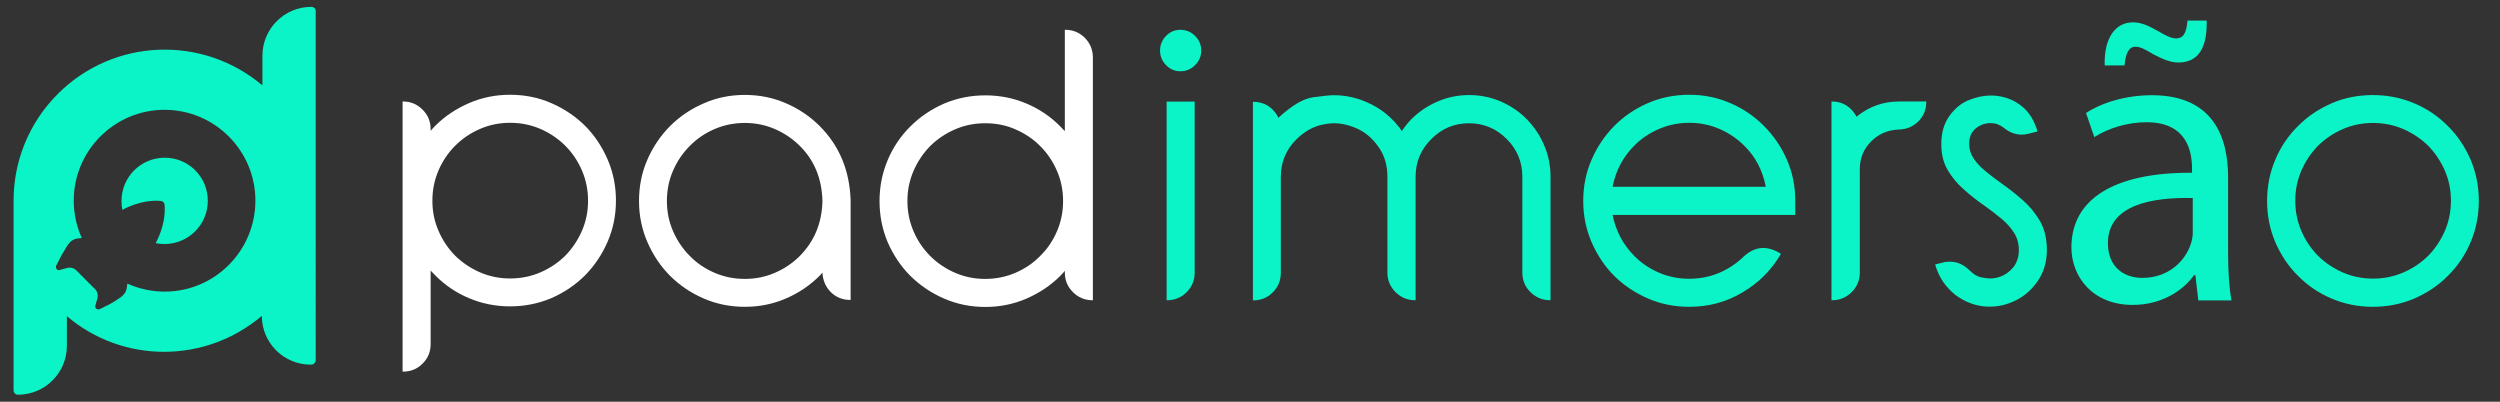 <svg version="1.1" id="Layer_1" xmlns="http://www.w3.org/2000/svg" x="0" y="0" viewBox="0 0 1712 275.1" style="enable-background:new 0 0 1712 275.1" xml:space="preserve"><rect x="0" y="0" width="1712" height="275.1" fill="#333333" stroke="none"/><style>.st0{fill:#fff}.st1,.st2{fill:#0bf4c7}.st2{fill-rule:evenodd;clip-rule:evenodd}</style><path class="st0" d="M275.7 254.7V69.5h.3c5.3 0 9.7 1.9 13.4 5.6 3.7 3.7 5.5 8.2 5.5 13.4v1.1c1-1.2 2.1-2.4 3.2-3.5 6.6-6.6 14.4-11.7 23.1-15.5 8.8-3.8 18.1-5.7 28.1-5.7 10.1 0 19.5 1.9 28.2 5.7 8.8 3.8 16.5 9 23.1 15.5 6.6 6.6 11.7 14.4 15.5 23.1 3.8 8.8 5.7 18.2 5.7 28.2s-1.9 19.3-5.7 28.1c-3.8 8.8-9 16.5-15.5 23.1-6.6 6.6-14.4 11.8-23.1 15.6-8.8 3.7-18.2 5.6-28.2 5.6s-19.3-1.9-28.1-5.6c-8.8-3.7-16.5-8.9-23.1-15.6-1.1-1.1-2.2-2.2-3.2-3.3v50.3c0 5.3-1.8 9.7-5.5 13.4-3.7 3.7-8.2 5.5-13.4 5.5h-.3zm73.6-64c7.4 0 14.3-1.4 20.8-4.2 6.5-2.8 12.1-6.6 17-11.4 4.8-4.9 8.6-10.6 11.4-17 2.8-6.5 4.2-13.3 4.2-20.6 0-7.4-1.4-14.3-4.2-20.8-2.8-6.5-6.6-12.1-11.4-16.9-4.9-4.9-10.6-8.7-17-11.5-6.5-2.8-13.4-4.2-20.8-4.2-7.3 0-14.2 1.4-20.6 4.2-6.5 2.8-12.1 6.6-17 11.5-4.8 4.8-8.6 10.4-11.4 16.9-2.8 6.5-4.2 13.4-4.2 20.8 0 7.3 1.4 14.2 4.2 20.6 2.8 6.5 6.6 12.1 11.4 17 4.9 4.8 10.6 8.6 17 11.4 6.5 2.8 13.3 4.2 20.6 4.2zM510.1 65c10 0 19.3 1.9 28.1 5.7 8.8 3.8 16.5 9 23.1 15.6 13.5 13.5 20.5 30.4 21.2 50.7v68.4h-.3c-5.2 0-9.6-1.8-13.2-5.3-3.6-3.6-5.5-8-5.8-13.4-.6.7-1.3 1.4-1.9 2.1-6.6 6.6-14.4 11.9-23.1 15.6-8.8 3.8-18.1 5.7-28.1 5.7-10.1 0-19.5-1.9-28.2-5.7-8.8-3.8-16.5-9-23.1-15.6-6.6-6.6-11.7-14.4-15.5-23.1-3.8-8.8-5.7-18.1-5.7-28.1 0-10.1 1.9-19.5 5.7-28.2 3.8-8.8 9-16.4 15.5-23 6.6-6.6 14.4-11.9 23.1-15.6 8.7-3.9 18.1-5.8 28.2-5.8zm53.1 72.9v-.8c-.5-15-5.6-27.4-15.5-37.2-4.9-4.9-10.6-8.7-17-11.5-6.5-2.8-13.3-4.2-20.6-4.2-7.4 0-14.3 1.4-20.8 4.2-6.5 2.8-12.1 6.6-16.9 11.5-4.9 4.9-8.7 10.5-11.5 17-2.8 6.4-4.2 13.3-4.2 20.7 0 7.4 1.4 14.3 4.2 20.7 2.8 6.4 6.6 12.1 11.5 17 4.8 4.9 10.4 8.7 16.9 11.5 6.5 2.8 13.4 4.2 20.8 4.2 7.3 0 14.2-1.4 20.6-4.2 6.5-2.8 12.1-6.6 17-11.5 9.9-10 15.1-22.4 15.5-37.4zM748.4 39.4v166.2h-.3c-5.3 0-9.7-1.9-13.4-5.6-3.7-3.7-5.5-8.2-5.5-13.4v-1.1c-1 1.2-2.1 2.4-3.2 3.5-6.6 6.6-14.4 11.7-23.1 15.5-8.8 3.8-18.2 5.7-28.2 5.7s-19.3-1.9-28.1-5.7c-8.8-3.8-16.5-9-23.1-15.5-6.6-6.6-11.8-14.4-15.6-23.1-3.7-8.8-5.6-18.2-5.6-28.2s1.9-19.3 5.6-28.1c3.7-8.8 8.9-16.5 15.6-23.1 6.6-6.6 14.4-11.8 23.1-15.6 8.8-3.7 18.1-5.6 28.1-5.6 10.1 0 19.5 1.9 28.2 5.6 8.8 3.7 16.5 8.9 23.1 15.6 1.1 1.1 2.2 2.2 3.2 3.3V20.4h.3c5.2 0 9.6 1.8 13.4 5.5 3.6 3.7 5.5 8.2 5.5 13.5zm-73.8 45c-7.3 0-14.2 1.4-20.6 4.2-6.5 2.8-12.1 6.6-17 11.4-4.8 4.9-8.6 10.6-11.4 17-2.8 6.5-4.2 13.3-4.2 20.6 0 7.4 1.4 14.3 4.2 20.8 2.8 6.5 6.6 12.1 11.4 16.9 4.9 4.9 10.6 8.7 17 11.5 6.5 2.8 13.3 4.2 20.6 4.2 7.4 0 14.3-1.4 20.8-4.2 6.5-2.8 12.1-6.6 16.9-11.5 4.9-4.8 8.7-10.4 11.5-16.9 2.8-6.5 4.2-13.4 4.2-20.8 0-7.3-1.4-14.2-4.2-20.6-2.8-6.5-6.6-12.1-11.5-17-4.8-4.8-10.4-8.6-16.9-11.4-6.5-2.9-13.4-4.2-20.8-4.2z"/><path class="st1" d="M818.4 24.6c2.8 2.8 4.2 6.1 4.2 10s-1.4 7.2-4.2 10c-2.8 2.8-6.1 4.2-10 4.2-3.9 0-7.2-1.4-9.9-4.2-2.7-2.8-4.1-6.1-4.1-10s1.4-7.2 4.1-10c2.7-2.8 6-4.2 9.9-4.2 3.9.1 7.2 1.4 10 4.2zm-19.6 45h19.3v117.1c0 5.3-1.8 9.7-5.5 13.4-3.7 3.7-8.2 5.5-13.4 5.5h-.3v-136zM1042.5 186.7V121c0-10.1-3.6-18.7-10.7-25.8-7.2-7.2-15.8-10.8-25.8-10.8-10.1 0-18.7 3.6-25.8 10.8-7.2 7.1-10.8 15.7-10.8 25.8v84.6h-.3c-5.2 0-9.6-1.8-13.4-5.5-3.7-3.7-5.6-8.2-5.6-13.4V121c0-8-2.1-15-6.4-20.8-4.2-5.8-9.1-9.9-14.7-12.3-5.5-2.4-10.7-3.5-15.5-3.5-2 0-4.1.2-6.1.6-7.1 1.1-13.6 4.5-19.5 10.3-7.2 7.1-10.8 15.7-10.8 25.8v65.7c0 5.3-1.8 9.7-5.5 13.4-3.7 3.7-8.2 5.5-13.4 5.5h-.2v-136c7.8 0 13.7 3.6 17.5 10.9 9.1-8.4 17.1-13.1 23.8-14 6.7-.9 11.5-1.4 14.1-1.4 7.8 0 15.4 1.6 22.6 4.8 9.8 4.2 17.8 10.8 24 19.7 2-3 4.2-5.7 6.6-8.2 5.2-5.1 11.1-9.1 17.9-12 6.7-2.9 13.9-4.4 21.6-4.4 7.7 0 14.9 1.5 21.6 4.4 6.7 2.9 12.7 6.9 17.7 12 5.1 5.2 9.1 11.1 12 17.9 2.9 6.7 4.4 13.9 4.4 21.6v84.6h-.3c-5.2 0-9.6-1.8-13.4-5.5-3.7-3.6-5.6-8.1-5.6-13.4zM1219.6 173.8c-6.5 11.2-15.3 20-26.6 26.6-11 6.5-23 9.7-36.2 9.7-10.1 0-19.5-1.9-28.3-5.7-8.8-3.8-16.5-9-23.1-15.5-6.6-6.6-11.7-14.4-15.5-23.1-3.8-8.8-5.7-18.2-5.7-28.3 0-10 1.9-19.3 5.7-28.1 3.8-8.8 9-16.5 15.5-23.1 6.6-6.7 14.4-11.9 23.1-15.7 8.8-3.8 18.2-5.7 28.3-5.7 10 0 19.3 1.9 28.1 5.7 8.8 3.8 16.5 9 23.1 15.7 6.6 6.6 11.9 14.4 15.7 23.1 3.8 8.8 5.7 18.1 5.7 28.1v9.7h-125.1c2.2 11 7.2 20.3 14.8 28 4.8 4.9 10.4 8.7 16.9 11.5 6.5 2.8 13.4 4.2 20.8 4.2 9.7 0 18.6-2.4 26.6-7.1 4-2.3 7.6-5.1 10.9-8.3 4.2-3.8 8.5-5.7 13.2-5.7 3.1 0 6.4.9 9.7 2.6l2.4 1.4zm-100.5-74c-7.7 7.7-12.6 17-14.8 28.1h104.9c-2.1-11.1-7-20.5-14.7-28.1-4.9-4.9-10.6-8.7-17-11.5-6.5-2.8-13.3-4.2-20.6-4.2-7.4 0-14.3 1.4-20.8 4.2-6.5 2.8-12.2 6.6-17 11.5zM1254.2 205.7V69.5h.3c7.4 0 13 3.5 16.9 10.4 8.4-6.9 18.1-10.4 29.1-10.4h18.6v.4c0 5.2-1.8 9.6-5.4 13.2-3.6 3.6-8.1 5.5-13.4 5.6-7.5.3-13.8 3-18.8 8-5.3 5.3-7.9 11.6-7.9 19v70.9c0 5.2-1.8 9.6-5.5 13.4-3.7 3.7-8.2 5.6-13.4 5.6h-.5zM1372.2 87.5c-2.7-2.1-5.7-3.2-9-3.2h-.8c-3.7.2-6.9 1.5-9.7 3.9-2.8 2.4-4.2 5.8-4.2 10.3 0 3.7 1 7 3 10s4.7 5.9 8 8.6c3.3 2.7 6.9 5.5 10.7 8.2 5 3.5 9.9 7.3 14.7 11.5 4.8 4.2 8.8 9 12 14.5 3.2 5.5 4.8 12.1 4.8 19.8 0 8-2 15.1-6.1 21.1-4.1 6-9.1 10.5-15 13.4-5.9 3-12 4.4-18.1 4.4-.9 0-1.8 0-2.8-.1-7.2-.5-14.1-3.1-20.6-7.9-6.8-5.4-11.5-12.3-13.9-20.9l4.8-1.2c1.8-.5 3.6-.7 5.3-.7 4.9 0 9.3 1.9 13.3 5.8 2.8 2.8 5.4 4.4 8 4.9 2.6.5 4.6.8 6 .8 2.4 0 4.8-.4 7.1-1.2 3.6-1.3 6.6-3.5 9.1-6.6 2.4-3.1 3.7-7 3.7-11.7 0-4.4-1.1-8.4-3.3-11.8-2.2-3.5-5.1-6.7-8.7-9.7-3.6-3-7.5-6-11.6-8.9-4.8-3.3-9.4-6.9-13.9-10.9-4.5-3.9-8.2-8.4-11.2-13.4s-4.4-11-4.4-17.9c0-7.8 1.9-14.2 5.7-19.4 3.8-5.2 8.3-8.8 13.5-10.8 5.2-2 10.1-3 14.7-3 1.5 0 3 .1 4.4.3 6.3.7 11.9 3.1 16.9 7.1 5 4 8.5 9.8 10.7 17.2l-5.8 1.5c-1.8.5-3.5.7-5.3.7-4.3-.1-8.3-1.6-12-4.7zM1505.4 205.7l-2-17.3h-.9c-7.7 10.8-22.4 20.4-42 20.4-27.8 0-42-19.6-42-39.4 0-33.2 29.5-51.4 82.6-51.1v-2.8c0-11.3-3.1-31.8-31.2-31.8-12.8 0-26.1 4-35.7 10.2l-5.7-16.5c11.3-7.4 27.8-12.2 45.1-12.2 42 0 52.2 28.7 52.2 56.2v51.4c0 11.9.6 23.5 2.3 32.9h-22.7zm-64.1-160.9c-.6-18.4 7.1-29.5 19.3-29.5 6.2 0 11.1 2.6 17.6 6.2 4.5 2.6 8.5 4.8 11.9 4.8 4.5 0 7.1-2.6 7.9-12.2h13.1c.6 19-6 28.7-19.3 28.7-6 0-11.3-2.6-17.3-5.7-5.7-3.4-8.8-5.1-12.2-5.1-4.5 0-6.8 4.8-7.4 12.8h-13.6zm60.4 90.8c-27.2-.6-58.2 4.3-58.2 30.9 0 16.2 10.8 23.8 23.5 23.8 17.9 0 29.2-11.3 33.2-23 .9-2.6 1.4-5.4 1.4-7.9v-23.8zM1624.9 65.1c10.1 0 19.5 1.9 28.3 5.6 8.8 3.7 16.5 8.9 23.1 15.6 6.7 6.6 11.8 14.4 15.6 23.1 3.7 8.8 5.6 18.1 5.6 28.1 0 10.1-1.9 19.5-5.6 28.3-3.7 8.8-8.9 16.5-15.6 23.1-6.6 6.7-14.4 11.8-23.1 15.6-8.8 3.7-18.2 5.6-28.3 5.6-10 0-19.4-1.9-28.1-5.6-8.8-3.7-16.5-8.9-23.1-15.6-6.7-6.6-11.8-14.4-15.6-23.1-3.7-8.8-5.6-18.2-5.6-28.3 0-10 1.9-19.3 5.6-28.1 3.7-8.8 8.9-16.5 15.6-23.1 6.6-6.7 14.4-11.8 23.1-15.6 8.8-3.8 18.2-5.6 28.1-5.6zm37.9 34.7c-4.9-4.8-10.6-8.6-17-11.4-6.5-2.8-13.4-4.2-20.8-4.2-7.3 0-14.2 1.4-20.6 4.2-6.5 2.8-12.1 6.6-17 11.4-4.8 4.9-8.6 10.6-11.4 17-2.8 6.5-4.2 13.3-4.2 20.6 0 7.4 1.4 14.3 4.2 20.8 2.8 6.5 6.6 12.1 11.4 17 4.9 4.8 10.6 8.6 17 11.4 6.5 2.8 13.3 4.2 20.6 4.2 7.4 0 14.3-1.4 20.8-4.2 6.5-2.8 12.1-6.6 17-11.4 4.8-4.9 8.6-10.6 11.4-17 2.8-6.5 4.2-13.4 4.2-20.8 0-7.3-1.4-14.2-4.2-20.6-2.8-6.4-6.6-12.1-11.4-17z"/><path class="st2" d="M213.2 4.7c-18.5 0-33.5 15-33.5 33.5v20.3C139 24 78 25.9 39.6 64.3 19.3 84.6 9.2 111.2 9.3 137.7v129.6c0 1.7 1.4 3 3 3 18.5 0 33.5-15 33.5-33.5v-20.3c38.5 32.7 95 32.5 133.5-.2 0 18.5 15 33.4 33.4 33.4h.4c1.7 0 3.1-1.4 3.1-3.1V7.7c.1-1.7-1.3-3-3-3zm-100.4 195c-9.1 0-17.8-2-25.6-5.5-.5 4.8-.8 7.1-6.5 10.7-5.2 3.4-5.8 3.6-12.2 6.7-1.8.9-3.7-.5-3.2-2.3l1.4-5c.6-2.3 0-4.7-1.7-6.4l-12.7-12.7c-1.7-1.7-4.1-2.3-6.4-1.7l-5 1.4c-1.9.5-3.2-1.4-2.3-3.2 3.2-6.4 3.2-6.4 6.7-12.2 3.5-5.8 5.9-6.1 10.7-6.5-3.5-7.8-5.5-16.5-5.5-25.6 0-34.3 27.9-62.2 62.2-62.2 34.3 0 62.2 27.9 62.2 62.2s-27.8 62.3-62.1 62.3z"/><path class="st2" d="M112.8 108c-16.3 0-29.6 13.2-29.6 29.6 0 2.1.2 4.1.6 6.1 11.9-6.4 21.9-6.5 26.3-6.1 1.4.1 2.5 1.2 2.6 2.6.4 4.3.3 14.4-6.1 26.3 2 .4 4 .6 6.1.6 16.3 0 29.6-13.2 29.6-29.6S129.1 108 112.8 108z"/></svg>